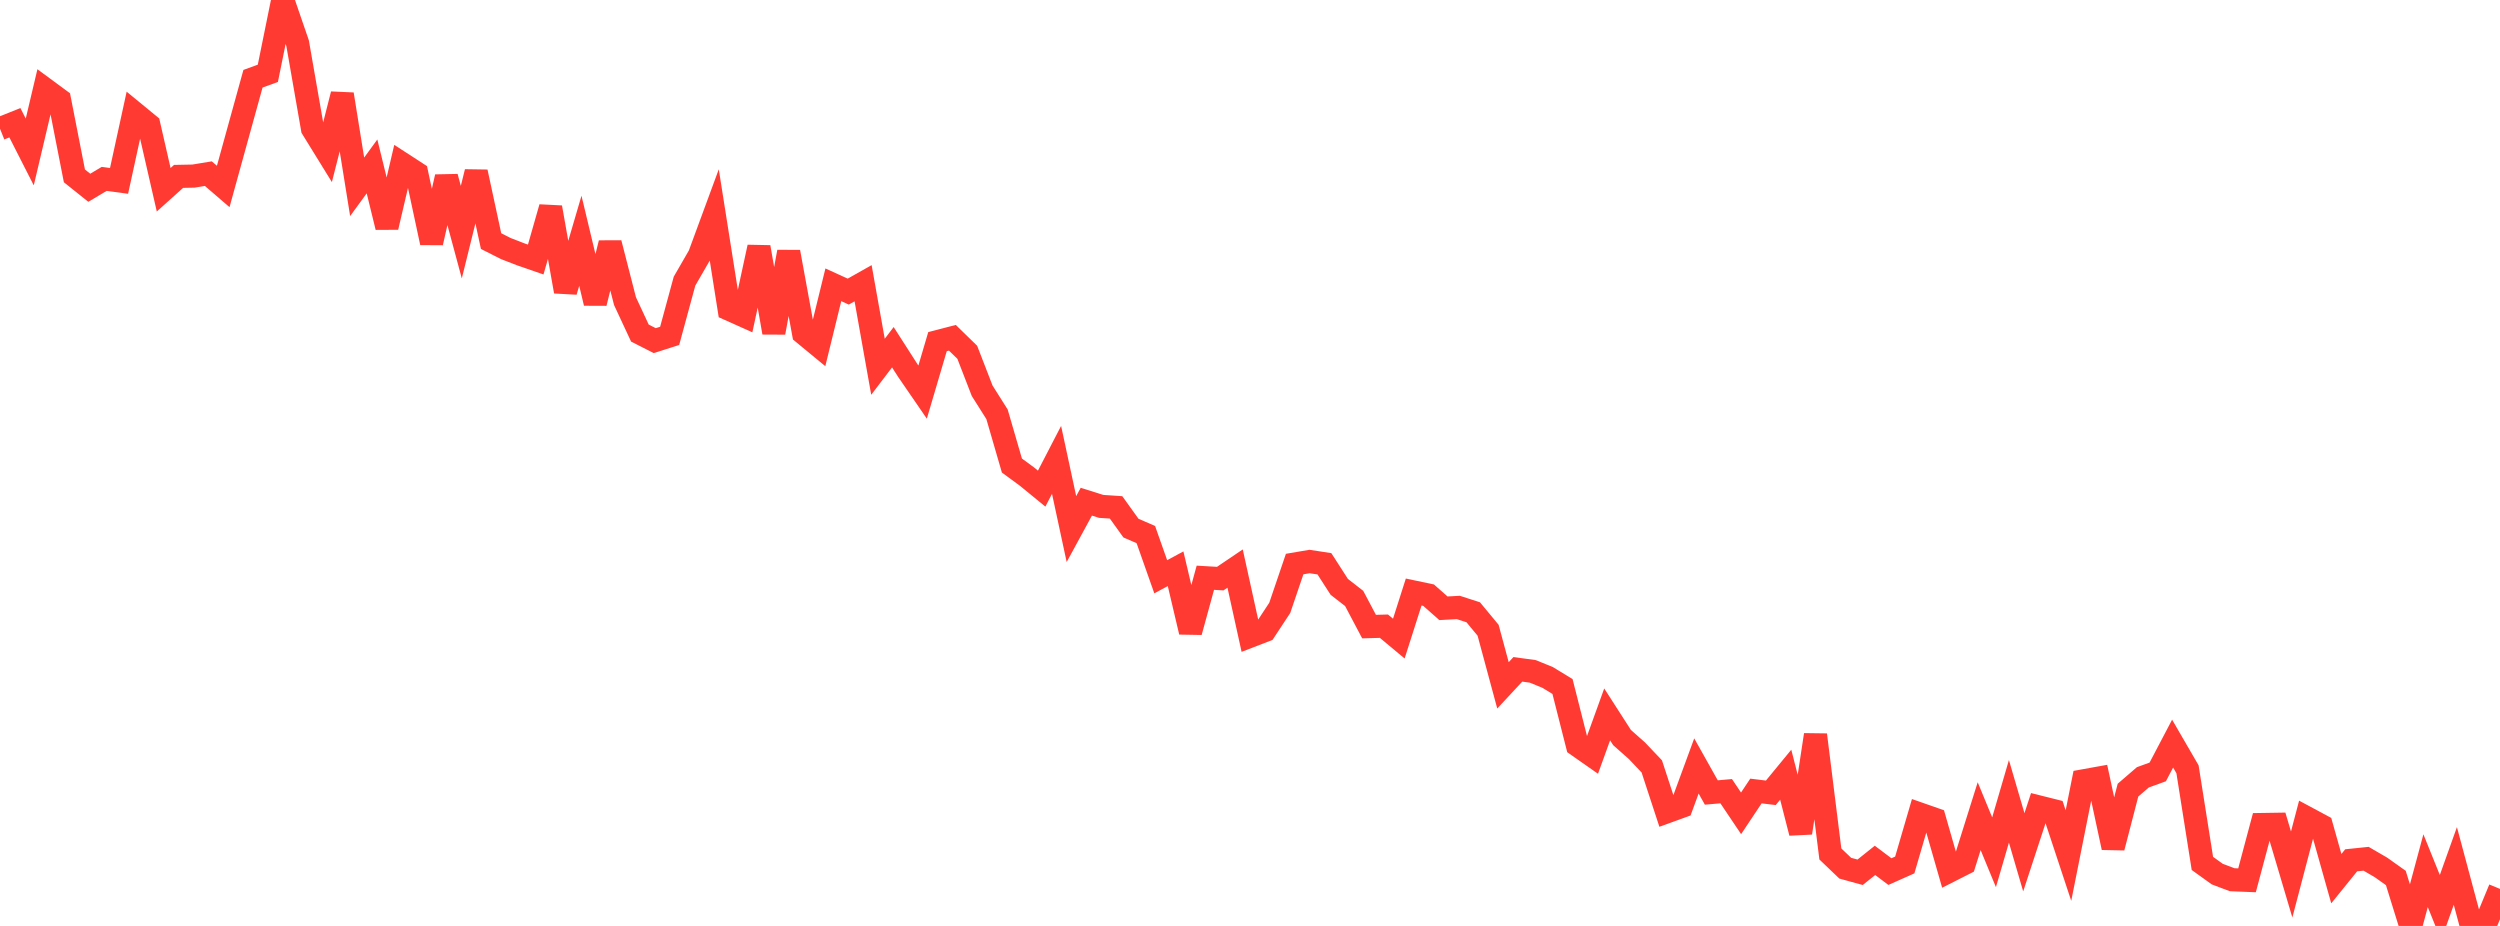 <?xml version="1.0" standalone="no"?>
<!DOCTYPE svg PUBLIC "-//W3C//DTD SVG 1.1//EN" "http://www.w3.org/Graphics/SVG/1.1/DTD/svg11.dtd">

<svg width="135" height="50" viewBox="0 0 135 50" preserveAspectRatio="none" 
  xmlns="http://www.w3.org/2000/svg"
  xmlns:xlink="http://www.w3.org/1999/xlink">


<polyline points="0.0, 6.95 0.804, 6.628 1.607, 8.206 2.411, 4.803 3.214, 5.395 4.018, 9.497 4.821, 10.139 5.625, 9.66 6.429, 9.768 7.232, 6.082 8.036, 6.742 8.839, 10.247 9.643, 9.525 10.446, 9.509 11.25, 9.377 12.054, 10.069 12.857, 7.16 13.661, 4.252 14.464, 3.958 15.268, 0.0 16.071, 2.334 16.875, 6.946 17.679, 8.249 18.482, 5.091 19.286, 10.088 20.089, 8.987 20.893, 12.266 21.696, 8.831 22.5, 9.353 23.304, 13.105 24.107, 9.554 24.911, 12.536 25.714, 9.286 26.518, 13.02 27.321, 13.425 28.125, 13.736 28.929, 14.015 29.732, 11.202 30.536, 15.74 31.339, 13.001 32.143, 16.365 32.946, 13.128 33.75, 16.261 34.554, 17.986 35.357, 18.394 36.161, 18.137 36.964, 15.182 37.768, 13.789 38.571, 11.609 39.375, 16.699 40.179, 17.059 40.982, 13.346 41.786, 17.959 42.589, 13.604 43.393, 17.996 44.196, 18.658 45.0, 15.379 45.804, 15.747 46.607, 15.294 47.411, 19.806 48.214, 18.75 49.018, 20.004 49.821, 21.173 50.625, 18.449 51.429, 18.24 52.232, 19.023 53.036, 21.1 53.839, 22.372 54.643, 25.139 55.446, 25.728 56.25, 26.386 57.054, 24.833 57.857, 28.57 58.661, 27.092 59.464, 27.345 60.268, 27.398 61.071, 28.518 61.875, 28.866 62.679, 31.144 63.482, 30.713 64.286, 34.124 65.089, 31.198 65.893, 31.245 66.696, 30.702 67.5, 34.355 68.304, 34.044 69.107, 32.824 69.911, 30.459 70.714, 30.322 71.518, 30.444 72.321, 31.691 73.125, 32.316 73.929, 33.836 74.732, 33.814 75.536, 34.484 76.339, 31.969 77.143, 32.138 77.946, 32.847 78.75, 32.803 79.554, 33.063 80.357, 34.033 81.161, 37.009 81.964, 36.144 82.768, 36.254 83.571, 36.581 84.375, 37.071 85.179, 40.241 85.982, 40.803 86.786, 38.578 87.589, 39.827 88.393, 40.539 89.196, 41.385 90.0, 43.839 90.804, 43.547 91.607, 41.361 92.411, 42.795 93.214, 42.724 94.018, 43.92 94.821, 42.714 95.625, 42.812 96.429, 41.834 97.232, 44.974 98.036, 39.681 98.839, 46.113 99.643, 46.882 100.446, 47.103 101.25, 46.46 102.054, 47.066 102.857, 46.709 103.661, 43.956 104.464, 44.237 105.268, 47.038 106.071, 46.631 106.875, 44.073 107.679, 46.022 108.482, 43.271 109.286, 46.024 110.089, 43.574 110.893, 43.775 111.696, 46.202 112.5, 42.167 113.304, 42.022 114.107, 45.768 114.911, 42.668 115.714, 41.976 116.518, 41.684 117.321, 40.155 118.125, 41.541 118.929, 46.624 119.732, 47.201 120.536, 47.505 121.339, 47.537 122.143, 44.525 122.946, 44.512 123.75, 47.223 124.554, 44.161 125.357, 44.592 126.161, 47.448 126.964, 46.456 127.768, 46.373 128.571, 46.84 129.375, 47.411 130.179, 50.0 130.982, 47.017 131.786, 49.01 132.589, 46.761 133.393, 49.762 134.196, 49.945 135.0, 48.001" fill="none" stroke="#ff3a33" stroke-width="1.25"/>

</svg>